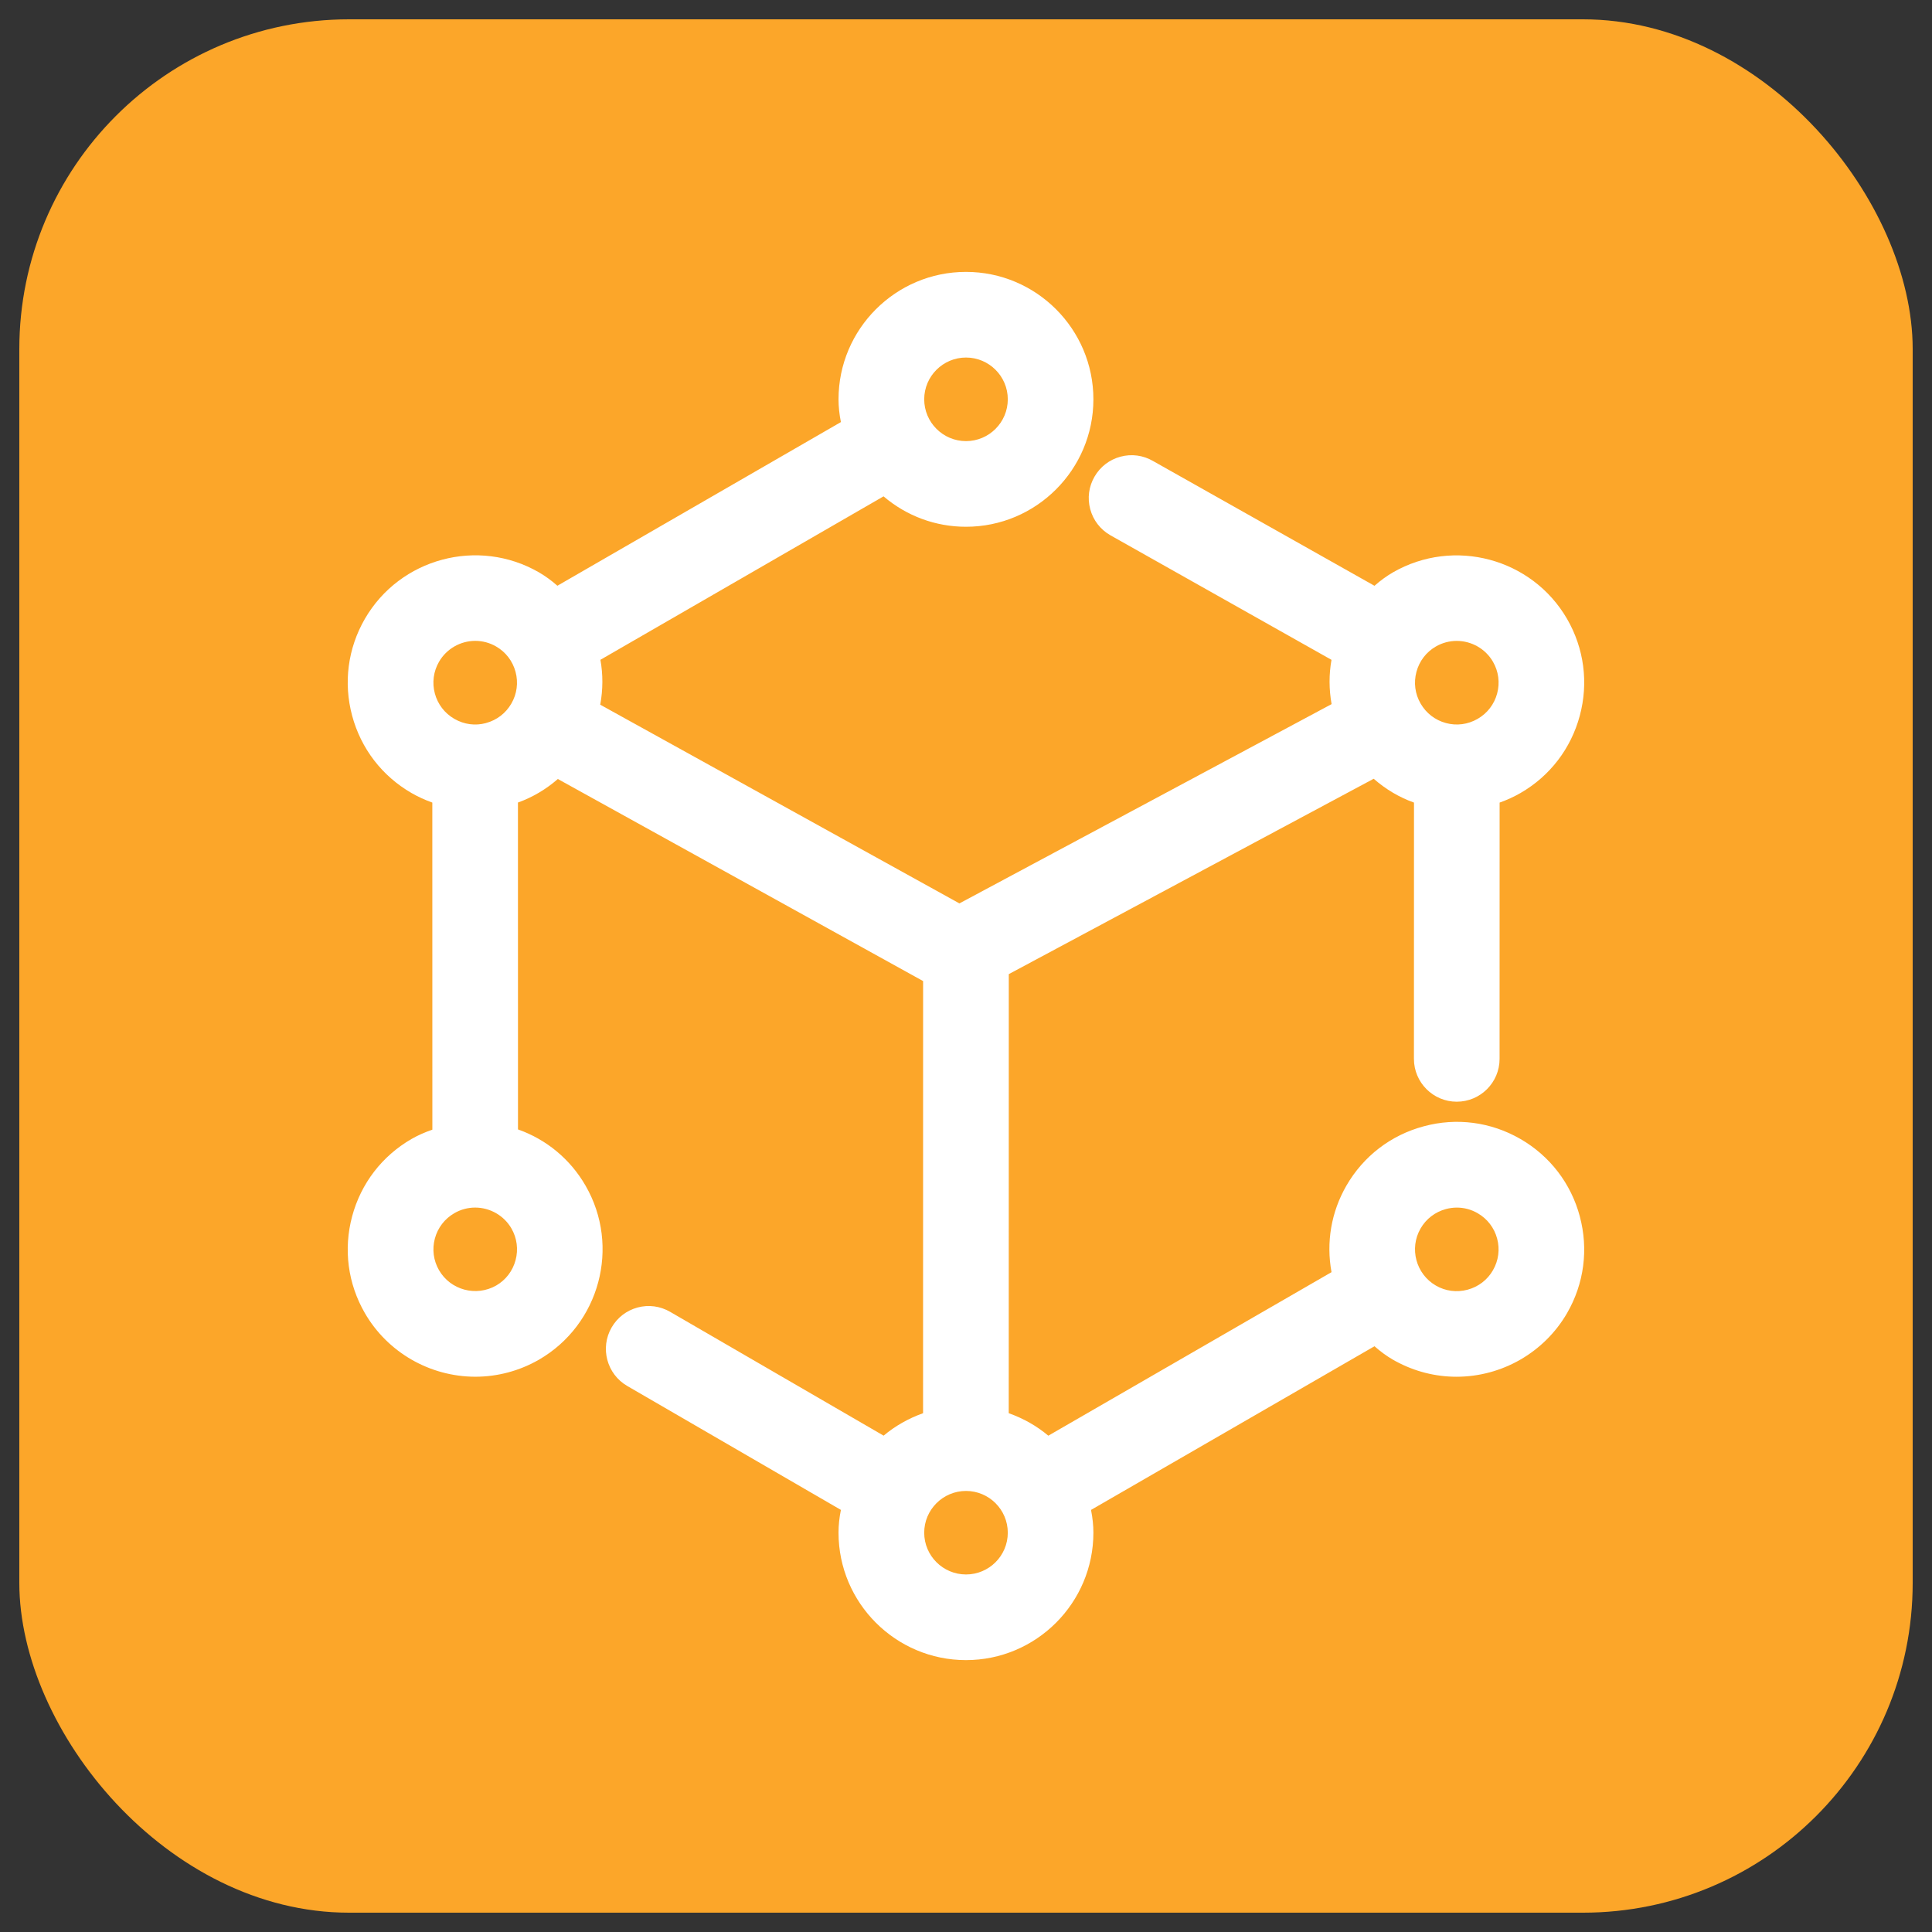 <?xml version="1.0" encoding="UTF-8"?>
<svg id="Layer_1" xmlns="http://www.w3.org/2000/svg" version="1.1" viewBox="0 0 100 100">
  <rect x="0" y="0" width="100" height="100" fill="#333333" stroke="none"/>
  <!-- Generator: Adobe Illustrator 29.8.1, SVG Export Plug-In . SVG Version: 2.1.1 Build 2)  -->
  <defs>
    <style>
      .st0 {
        fill: #fca629;
      }

      .st1 {
        fill: #fff;
      }
    </style>
  </defs>
  <g id="Modernize">
    <rect class="st0" x="1" y="1" width="98" height="98" rx="17.069" ry="17.069"/>
    <path class="st1" d="M81.771,62.96c-.455-1.702-1.546-3.124-3.072-4.006h-.001c-1.53-.884-3.309-1.118-5.003-.657-1.702.454-3.124,1.545-4.005,3.071-.787,1.363-1.055,2.936-.771,4.479l-14.658,8.464c-.596-.502-1.292-.896-2.049-1.164l.003-22.726,18.887-10.113c.625.548,1.324.962,2.086,1.234l-.003,13.265c0,1.223.994,2.217,2.216,2.217,1.223,0,2.217-.994,2.217-2.217l.002-13.265c.381-.135.742-.301,1.078-.494,1.526-.88,2.616-2.303,3.072-4.005.457-1.703.223-3.48-.657-5.006-1.818-3.143-5.861-4.224-9.011-2.413-.326.189-.638.414-.959.696l-11.463-6.459c-.513-.298-1.111-.377-1.681-.224-.572.153-1.051.521-1.347,1.034-.297.513-.376,1.11-.222,1.682.153.572.52,1.05,1.038,1.349l11.45,6.451c-.135.752-.133,1.519.005,2.292l-19.264,10.315-18.591-10.285c.144-.784.147-1.562.009-2.324l14.655-8.46c1.194,1.018,2.691,1.574,4.267,1.574,3.637,0,6.595-2.96,6.595-6.597,0-3.637-2.959-6.595-6.595-6.595-3.638,0-6.597,2.959-6.597,6.595,0,.38.04.763.123,1.179l-14.674,8.471c-.32-.281-.632-.506-.958-.695-3.149-1.815-7.192-.732-9.01,2.413-.88,1.525-1.113,3.303-.657,5.006.457,1.703,1.548,3.125,3.073,4.004.336.194.697.359,1.078.495l.002,16.931c-.401.137-.757.297-1.08.482-1.525.881-2.617,2.303-3.073,4.005-.456,1.702-.223,3.479.657,5.003,1.174,2.034,3.368,3.297,5.725,3.297,1.148,0,2.284-.305,3.286-.881,3.149-1.821,4.232-5.863,2.413-9.011-.789-1.367-2.019-2.386-3.496-2.909l-.002-16.919c.752-.27,1.444-.678,2.065-1.218l18.906,10.459-.002,22.367c-.755.269-1.449.663-2.042,1.162l-11.05-6.409c-.514-.298-1.112-.378-1.683-.225-.572.154-1.05.522-1.346,1.035-.611,1.057-.247,2.416.81,3.028l11.058,6.414c-.084.417-.123.8-.123,1.18,0,3.636,2.96,6.595,6.597,6.595,3.637,0,6.595-2.959,6.595-6.595,0-.378-.04-.762-.123-1.179l14.672-8.472c.319.282.63.508.958.698l.149.084h.004c.962.522,2.041.797,3.133.797,2.357,0,4.551-1.263,5.726-3.297.881-1.526,1.113-3.303.657-5.003v-0ZM77.276,65.746v.001c-.288.5-.755.858-1.315,1.008s-1.144.074-1.641-.214c-1.032-.599-1.387-1.925-.79-2.957.287-.497.754-.854,1.313-1.004.187-.05.377-.075.565-.075.374,0,.742.098,1.074.29.502.289.86.755,1.009,1.313.15.558.073,1.14-.216,1.639ZM52.163,79.333c0,1.192-.97,2.161-2.162,2.161-1.194,0-2.164-.969-2.164-2.161s.971-2.162,2.164-2.162c1.192,0,2.162.97,2.162,2.162ZM77.276,34.253c.29.5.366,1.083.216,1.642-.15.558-.508,1.024-1.009,1.313-.505.291-1.086.368-1.64.217-.558-.15-1.025-.509-1.313-1.01-.289-.499-.365-1.081-.215-1.64s.507-1.025,1.006-1.313c.329-.19.701-.289,1.078-.289.774,0,1.493.414,1.878,1.08ZM47.837,20.668c0-1.192.971-2.162,2.164-2.162,1.192,0,2.162.97,2.162,2.162,0,1.193-.97,2.164-2.162,2.164-1.194,0-2.164-.971-2.164-2.164ZM25.152,37.426c-.548.151-1.127.074-1.635-.218-.501-.289-.859-.755-1.009-1.313-.15-.558-.073-1.141.216-1.642.385-.667,1.104-1.082,1.877-1.082.377,0,.749.1,1.078.291.499.288.856.754,1.006,1.313.15.558.073,1.141-.216,1.64-.288.501-.755.859-1.313,1.009,0,0-.005.001-.005.001ZM22.724,65.746c-.288-.499-.365-1.081-.216-1.639.15-.558.509-1.025,1.011-1.314.326-.189.697-.289,1.074-.289.773,0,1.493.414,1.878,1.079v.001c.288.499.365,1.082.215,1.641-.149.559-.506,1.026-1.002,1.313-1.038.593-2.366.238-2.96-.793Z"/>
  </g>
</svg>